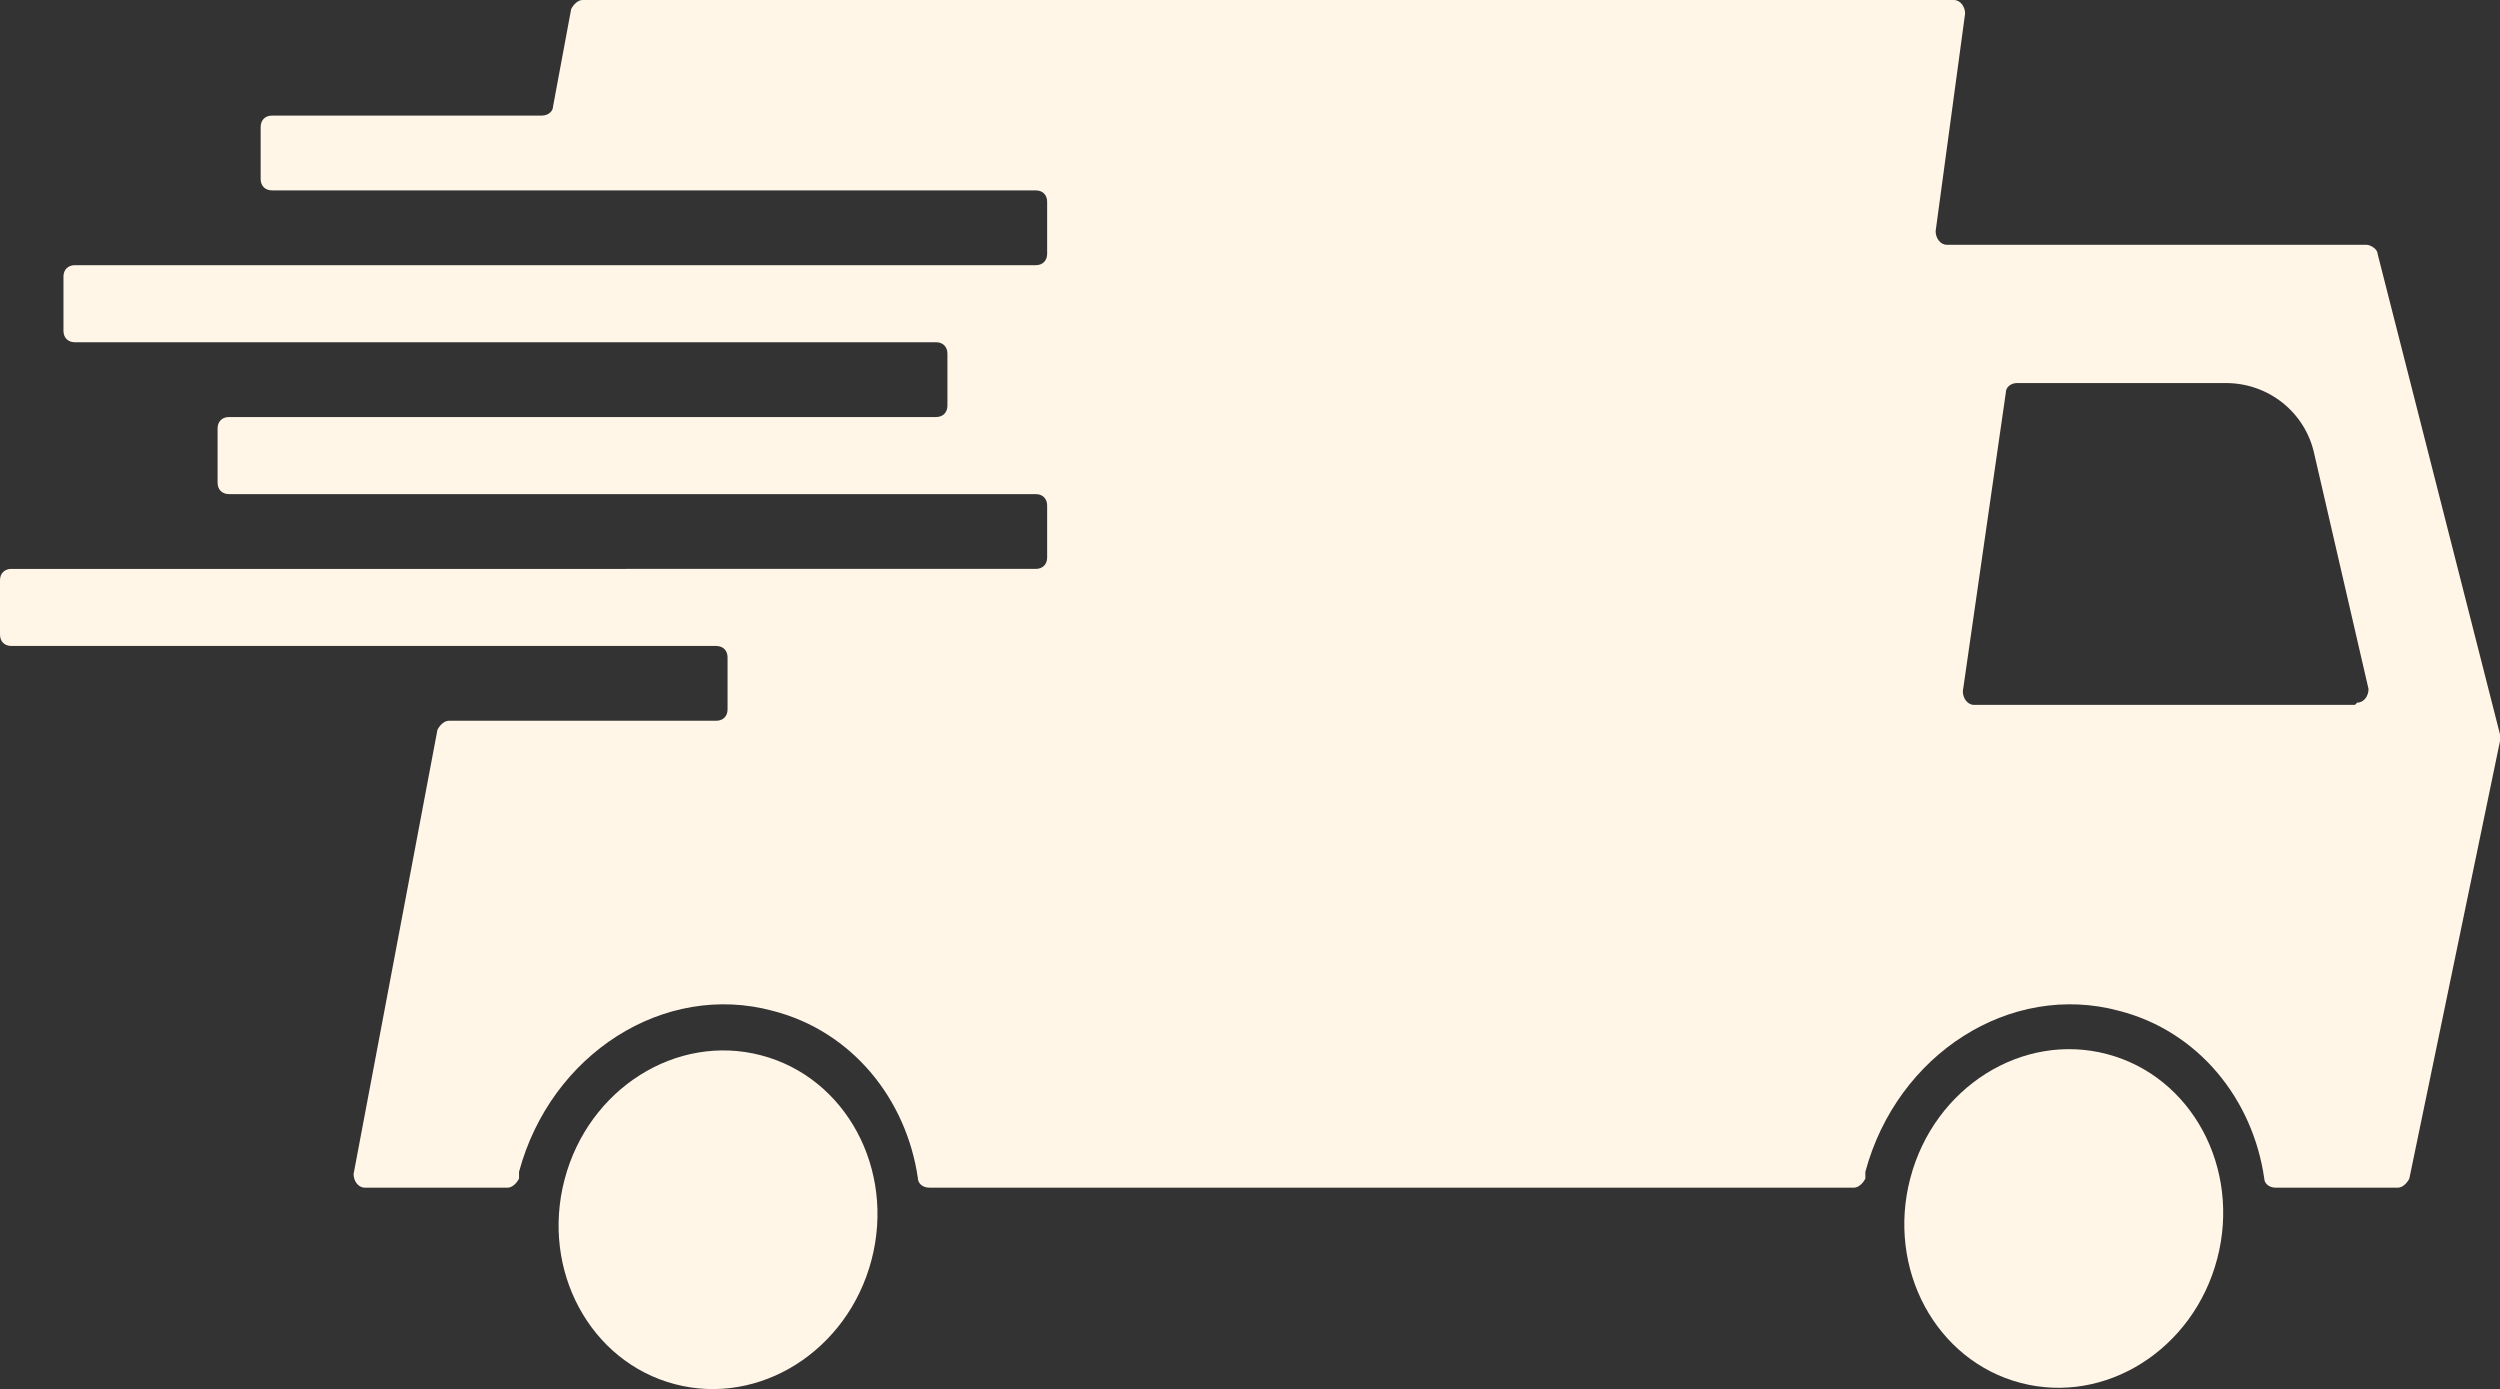 <svg viewBox="0 0 110.3 61.3" version="1.1" xmlns="http://www.w3.org/2000/svg">
  <rect x="0" y="0" width="110.3" height="61.3" fill="#333333" stroke="none"/>
  <defs>
    <style>
      .cls-1 {
        fill: #fff6e8;
      }
    </style>
  </defs>
  
  <g>
    <g id="Calque_1">
      <g>
        <ellipse transform="translate(-28.5 70.8) rotate(-75.3)" ry="7" rx="7.5" cy="53.9" cx="31.7" class="cls-1"></ellipse>
        <ellipse transform="translate(15.8 128.2) rotate(-75.3)" ry="7" rx="7.5" cy="53.9" cx="91.1" class="cls-1"></ellipse>
        <path d="M110.3,32.4l-5.4-21.2c0-.2-.3-.4-.5-.4h-18.5c-.3,0-.5-.3-.5-.6l1.3-9.6c0-.3-.2-.6-.5-.6H25.7c-.2,0-.4.2-.5.4l-.8,4.3c0,.2-.2.4-.5.4h-11.9c-.3,0-.5.2-.5.5v2.3c0,.3.2.5.5.5h11.7,0s22,0,22,0c.3,0,.5.2.5.5v2.3c0,.3-.2.5-.5.5h-12.1s-30.3,0-30.3,0c-.3,0-.5.2-.5.5v2.4c0,.3.2.5.5.5h19.2,0s18.8,0,18.8,0c.3,0,.5.2.5.5v2.3c0,.3-.2.5-.5.5H10.1c-.3,0-.5.2-.5.5v2.4c0,.3.2.5.5.5h35.6c.3,0,.5.2.5.5v2.3c0,.3-.2.5-.5.5H.5c-.3,0-.5.2-.5.5v2.4c0,.3.2.5.5.5h31.1c.3,0,.5.2.5.5v2.3c0,.3-.2.5-.5.5h-11.8c-.2,0-.4.2-.5.4l-3.7,19.6c0,.3.2.6.5.6h6.3c.2,0,.4-.2.5-.4,0-.1,0-.2,0-.3,1.4-5.2,6.4-8.4,11.2-7.1,3.5.9,5.9,3.9,6.4,7.4,0,.2.2.4.5.4h40.8c.2,0,.4-.2.5-.4,0-.1,0-.2,0-.3,1.4-5.2,6.4-8.4,11.2-7.1,3.5.9,5.9,3.9,6.4,7.4,0,.2.2.4.5.4h5.4c.2,0,.4-.2.5-.4l4-19.3c0,0,0-.1,0-.2ZM103.9,31.1h-16.8c-.3,0-.5-.3-.5-.6l1.9-13.2c0-.2.2-.4.5-.4h9.2c1.9,0,3.5,1.3,3.9,3.1l2.4,10.4c0,.3-.2.6-.5.6Z" class="cls-1"></path>
      </g>
    </g>
  </g>
</svg>